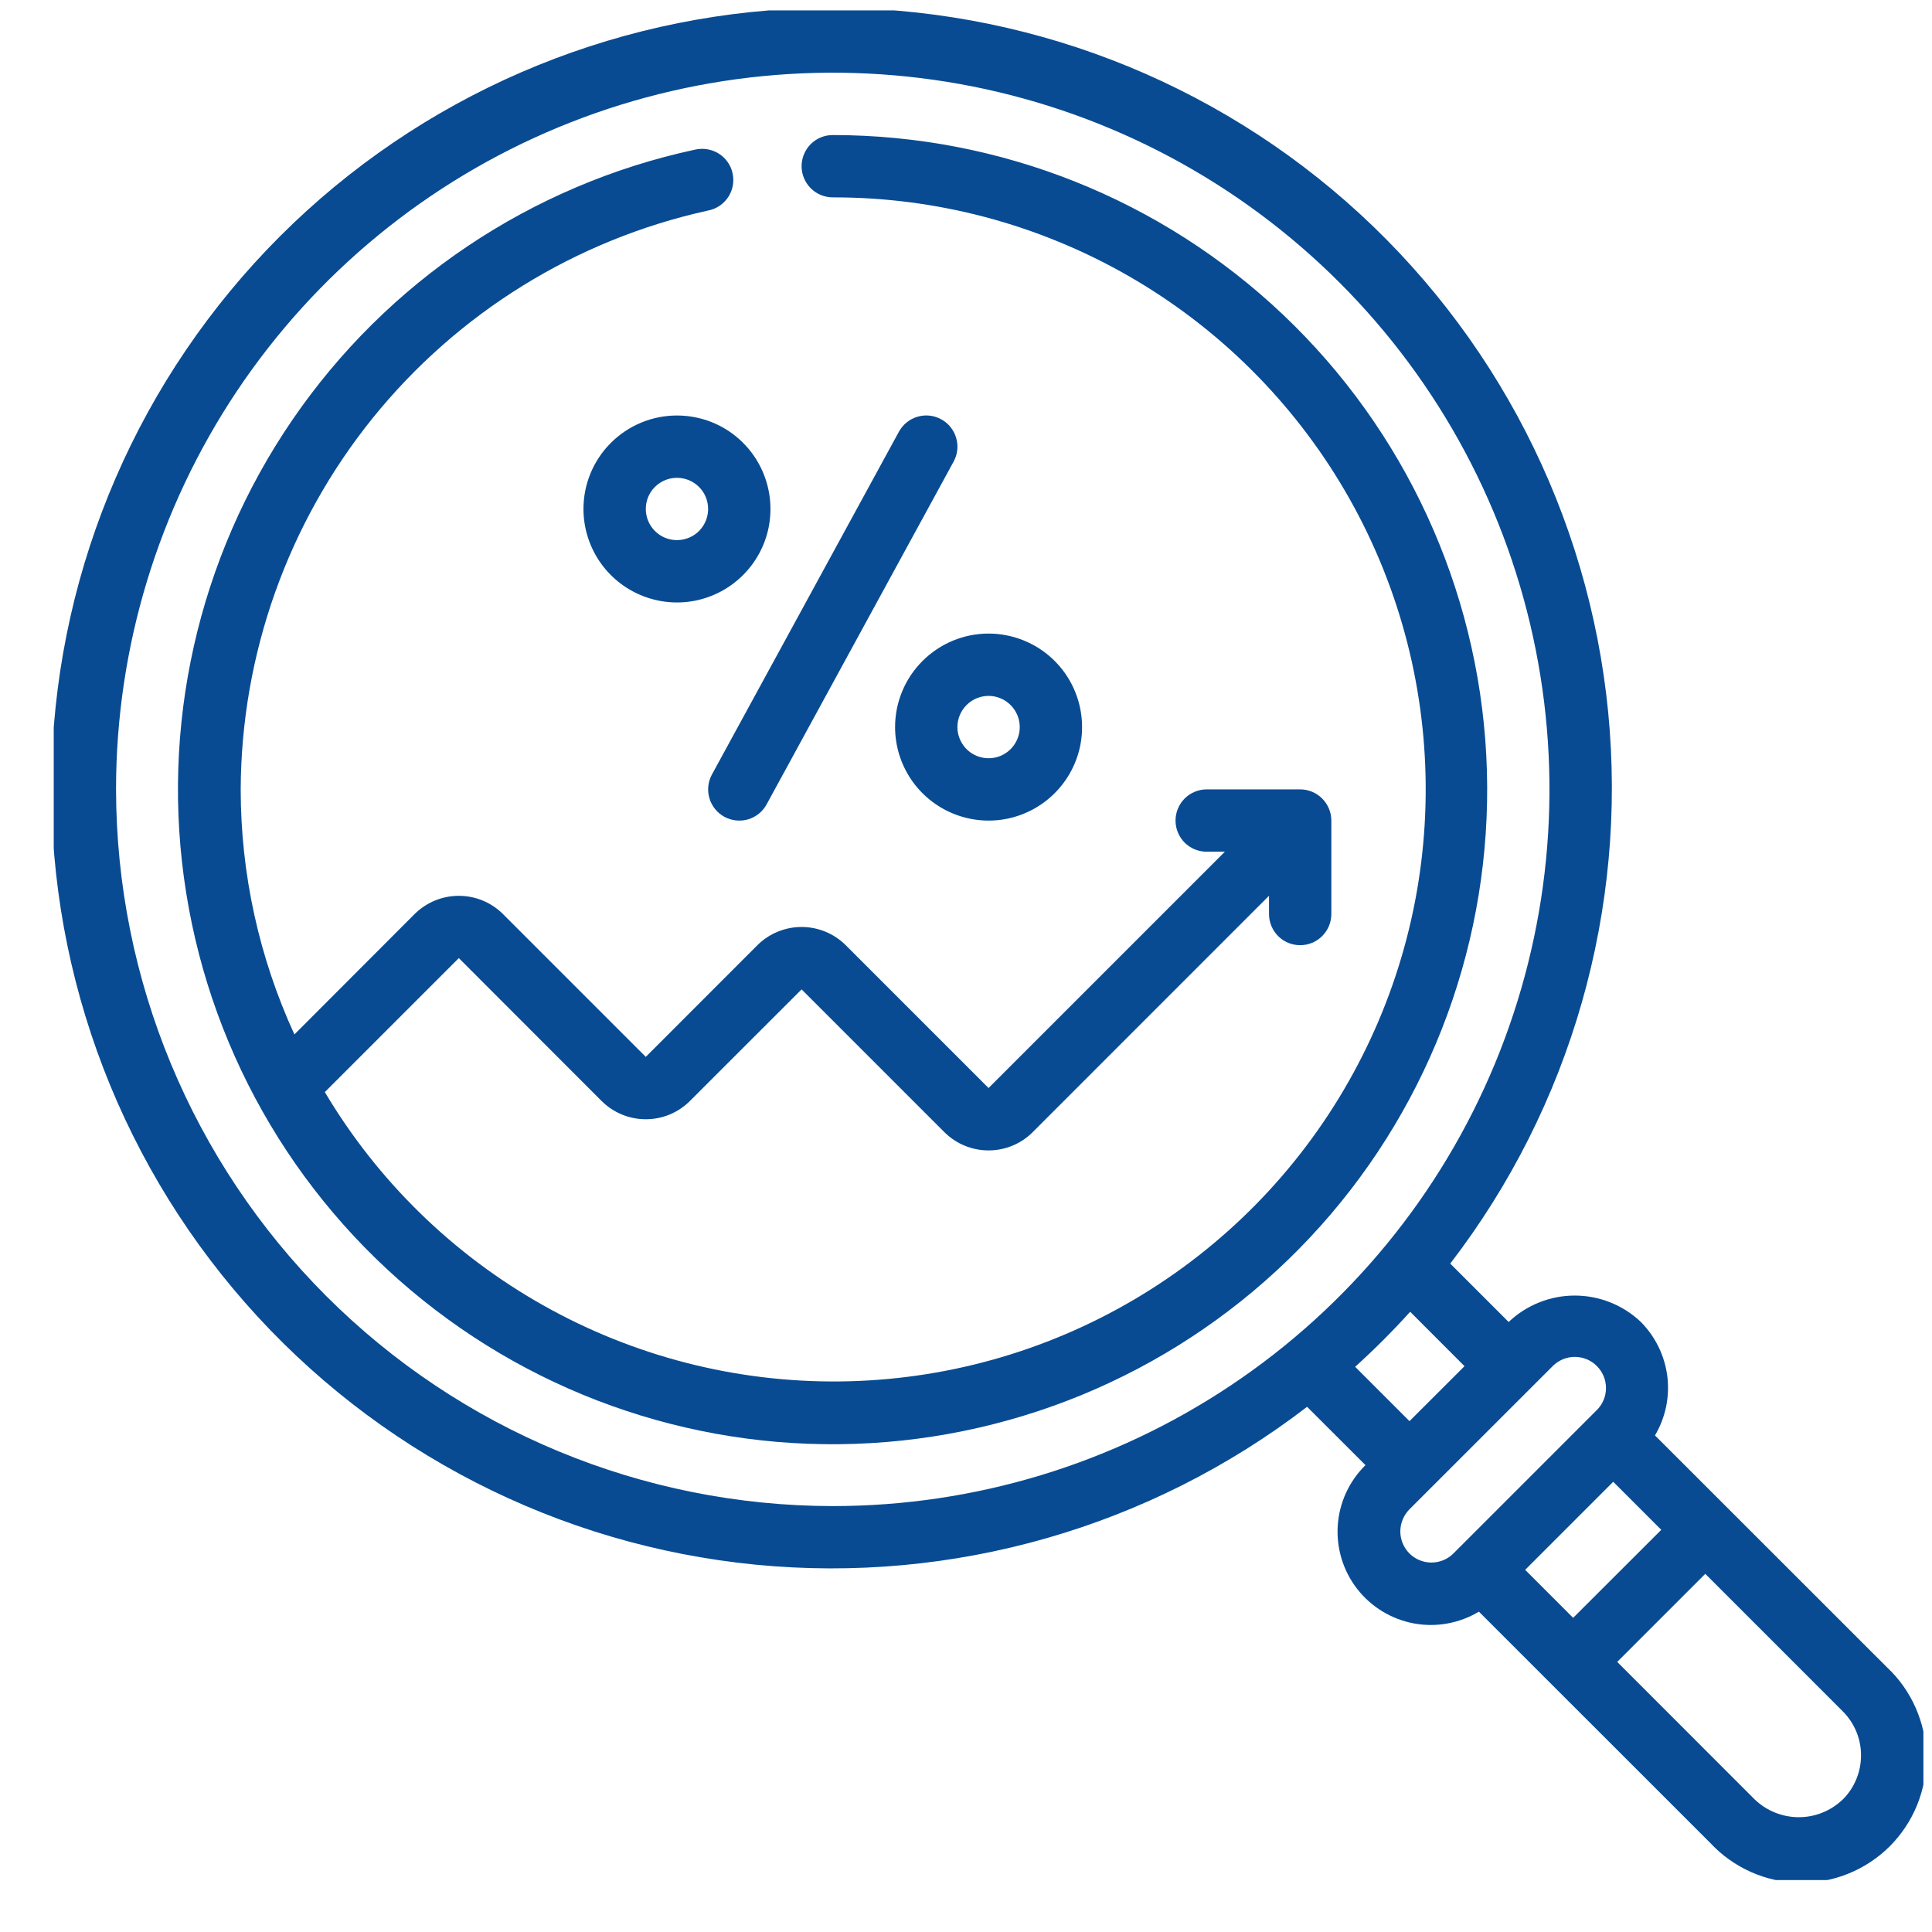 <svg width="31" height="31" viewBox="0 0 31 31" fill="none" xmlns="http://www.w3.org/2000/svg">
<g clip-path="url(#clip0_37_663)">
<path d="M26.555 23.032C26.724 22.747 26.794 22.413 26.753 22.084C26.712 21.755 26.562 21.448 26.329 21.212C26.043 20.94 25.663 20.788 25.268 20.788C24.873 20.788 24.493 20.94 24.207 21.212L23.27 20.275C25.208 17.754 26.113 14.59 25.804 11.426C25.494 8.262 23.992 5.334 21.602 3.236C19.212 1.139 16.114 0.03 12.937 0.133C9.759 0.237 6.739 1.545 4.491 3.793C2.243 6.042 0.934 9.061 0.831 12.239C0.727 15.416 1.837 18.515 3.934 20.904C6.032 23.294 8.959 24.796 12.124 25.106C15.288 25.416 18.452 24.51 20.973 22.573L21.91 23.509C21.648 23.766 21.49 24.11 21.465 24.476C21.441 24.842 21.551 25.204 21.775 25.493C22 25.783 22.323 25.98 22.683 26.048C23.043 26.116 23.416 26.048 23.73 25.86L27.448 29.577C27.631 29.773 27.852 29.929 28.097 30.038C28.342 30.147 28.606 30.205 28.874 30.21C29.142 30.214 29.408 30.165 29.657 30.064C29.905 29.964 30.131 29.815 30.321 29.626C30.511 29.436 30.66 29.211 30.761 28.963C30.862 28.714 30.912 28.448 30.908 28.18C30.904 27.912 30.846 27.648 30.738 27.403C30.63 27.157 30.474 26.937 30.278 26.753L26.555 23.032ZM25.885 23.776L26.656 24.547L25.242 25.959L24.472 25.189L25.885 23.776ZM1.862 12.666C1.862 10.392 2.537 8.169 3.8 6.277C5.064 4.386 6.86 2.912 8.961 2.042C11.063 1.171 13.375 0.944 15.606 1.387C17.837 1.831 19.886 2.926 21.494 4.535C23.102 6.143 24.198 8.192 24.641 10.423C25.085 12.654 24.857 14.966 23.987 17.067C23.116 19.169 21.642 20.965 19.751 22.228C17.86 23.492 15.637 24.166 13.362 24.166C10.313 24.163 7.39 22.951 5.234 20.795C3.078 18.639 1.866 15.716 1.862 12.666ZM21.744 21.931C22.053 21.652 22.348 21.357 22.627 21.048L23.499 21.921L22.616 22.803L21.744 21.931ZM22.615 24.926C22.569 24.88 22.532 24.824 22.507 24.764C22.482 24.703 22.469 24.638 22.469 24.572C22.469 24.506 22.482 24.442 22.507 24.381C22.532 24.32 22.569 24.265 22.615 24.218L24.915 21.919C25.009 21.825 25.136 21.772 25.269 21.772C25.401 21.772 25.529 21.825 25.622 21.919C25.716 22.012 25.769 22.139 25.769 22.272C25.769 22.405 25.716 22.532 25.622 22.625L23.322 24.925C23.229 25.019 23.101 25.072 22.969 25.072C22.836 25.072 22.709 25.02 22.615 24.926ZM29.565 28.876C29.375 29.058 29.122 29.159 28.86 29.158C28.597 29.157 28.345 29.055 28.155 28.873L25.949 26.666L27.362 25.253L29.569 27.46C29.662 27.553 29.736 27.664 29.786 27.785C29.836 27.907 29.862 28.037 29.861 28.169C29.861 28.3 29.835 28.43 29.784 28.552C29.734 28.673 29.66 28.783 29.566 28.876H29.565Z" fill="#084B92"/>
<path d="M13.362 2.167C13.229 2.167 13.102 2.219 13.008 2.313C12.915 2.407 12.862 2.534 12.862 2.667C12.862 2.799 12.915 2.926 13.008 3.02C13.102 3.114 13.229 3.167 13.362 3.167C15.025 3.164 16.659 3.598 18.102 4.425C19.545 5.252 20.745 6.444 21.583 7.88C22.421 9.317 22.867 10.948 22.876 12.611C22.886 14.274 22.459 15.91 21.638 17.356C20.817 18.803 19.631 20.008 18.198 20.852C16.765 21.696 15.136 22.149 13.473 22.166C11.81 22.183 10.172 21.763 8.722 20.948C7.273 20.134 6.062 18.953 5.212 17.523L7.362 15.373L9.653 17.666C9.842 17.854 10.096 17.959 10.362 17.959C10.627 17.959 10.882 17.854 11.07 17.666L12.862 15.875L15.153 18.166C15.341 18.354 15.596 18.459 15.862 18.459C16.128 18.459 16.382 18.354 16.57 18.166L20.362 14.373V14.666C20.362 14.799 20.415 14.926 20.508 15.02C20.602 15.114 20.729 15.166 20.862 15.166C20.994 15.166 21.122 15.114 21.215 15.02C21.309 14.926 21.362 14.799 21.362 14.666V13.166C21.362 13.034 21.309 12.907 21.215 12.813C21.122 12.719 20.994 12.666 20.862 12.666H19.362C19.229 12.666 19.102 12.719 19.008 12.813C18.915 12.907 18.862 13.034 18.862 13.166C18.862 13.299 18.915 13.426 19.008 13.52C19.102 13.614 19.229 13.666 19.362 13.666H19.654L15.862 17.458L13.57 15.166C13.382 14.979 13.128 14.874 12.862 14.874C12.596 14.874 12.341 14.979 12.153 15.166L10.362 16.958L8.07 14.666C7.882 14.479 7.628 14.374 7.362 14.374C7.096 14.374 6.842 14.479 6.653 14.666L4.724 16.598C4.157 15.364 3.863 14.024 3.862 12.666C3.871 10.497 4.619 8.394 5.982 6.706C7.345 5.018 9.243 3.844 11.362 3.378C11.427 3.366 11.489 3.34 11.545 3.303C11.6 3.266 11.647 3.219 11.684 3.163C11.72 3.108 11.746 3.046 11.758 2.98C11.77 2.915 11.769 2.848 11.755 2.783C11.742 2.718 11.715 2.656 11.677 2.602C11.639 2.547 11.59 2.501 11.534 2.465C11.478 2.43 11.415 2.406 11.349 2.395C11.284 2.384 11.217 2.386 11.152 2.401C8.523 2.966 6.21 4.518 4.691 6.738C3.172 8.957 2.562 11.674 2.988 14.33C3.413 16.986 4.84 19.377 6.976 21.011C9.112 22.646 11.793 23.399 14.467 23.115C17.142 22.831 19.605 21.532 21.351 19.486C23.096 17.44 23.99 14.802 23.848 12.117C23.706 9.431 22.54 6.902 20.589 5.051C18.638 3.2 16.051 2.167 13.362 2.167Z" fill="#084B92"/>
<path d="M9.362 8.166C9.362 8.463 9.45 8.753 9.615 9C9.78 9.247 10.014 9.439 10.288 9.552C10.562 9.666 10.864 9.696 11.155 9.638C11.446 9.58 11.713 9.437 11.923 9.227C12.133 9.017 12.276 8.75 12.334 8.459C12.391 8.168 12.362 7.867 12.248 7.592C12.135 7.318 11.942 7.084 11.696 6.919C11.449 6.754 11.159 6.667 10.862 6.667C10.464 6.667 10.083 6.825 9.802 7.106C9.52 7.387 9.362 7.769 9.362 8.166ZM11.362 8.166C11.362 8.265 11.333 8.362 11.278 8.444C11.223 8.527 11.145 8.591 11.054 8.628C10.962 8.666 10.862 8.676 10.765 8.657C10.668 8.638 10.579 8.59 10.509 8.52C10.439 8.45 10.391 8.361 10.372 8.264C10.353 8.167 10.363 8.067 10.4 7.975C10.438 7.884 10.502 7.806 10.585 7.751C10.667 7.696 10.763 7.667 10.862 7.667C10.995 7.667 11.122 7.719 11.216 7.813C11.31 7.907 11.362 8.034 11.362 8.166Z" fill="#084B92"/>
<path d="M14.362 11.666C14.362 11.963 14.45 12.253 14.615 12.5C14.78 12.746 15.014 12.939 15.288 13.052C15.562 13.166 15.864 13.196 16.155 13.138C16.446 13.08 16.713 12.937 16.923 12.727C17.133 12.517 17.276 12.25 17.334 11.959C17.391 11.668 17.362 11.367 17.248 11.092C17.135 10.818 16.942 10.584 16.696 10.419C16.449 10.255 16.159 10.166 15.862 10.166C15.464 10.166 15.083 10.325 14.802 10.606C14.52 10.887 14.362 11.269 14.362 11.666ZM15.862 11.166C15.961 11.166 16.058 11.196 16.14 11.251C16.222 11.306 16.286 11.384 16.324 11.475C16.362 11.566 16.372 11.667 16.353 11.764C16.333 11.861 16.286 11.95 16.216 12.02C16.146 12.09 16.057 12.138 15.96 12.157C15.863 12.176 15.762 12.166 15.671 12.128C15.58 12.091 15.502 12.027 15.447 11.944C15.392 11.862 15.362 11.765 15.362 11.666C15.362 11.534 15.415 11.407 15.509 11.313C15.602 11.219 15.73 11.166 15.862 11.166Z" fill="#084B92"/>
<path d="M15.102 6.728C15.044 6.696 14.981 6.676 14.916 6.669C14.85 6.662 14.784 6.668 14.721 6.687C14.658 6.705 14.599 6.736 14.548 6.778C14.497 6.819 14.455 6.87 14.423 6.928L11.423 12.428C11.36 12.544 11.345 12.681 11.383 12.808C11.42 12.935 11.507 13.043 11.623 13.106C11.739 13.169 11.876 13.184 12.004 13.147C12.131 13.109 12.238 13.023 12.301 12.906L15.301 7.407C15.333 7.349 15.353 7.286 15.36 7.22C15.367 7.155 15.361 7.089 15.342 7.026C15.324 6.963 15.293 6.904 15.252 6.853C15.211 6.801 15.16 6.759 15.102 6.728Z" fill="#084B92"/>
</g>
<defs>
<clipPath id="clip0_37_663">
<rect width="30" height="30" fill="white" transform="translate(0.862 0.167)"/>
</clipPath>
</defs>
</svg>
